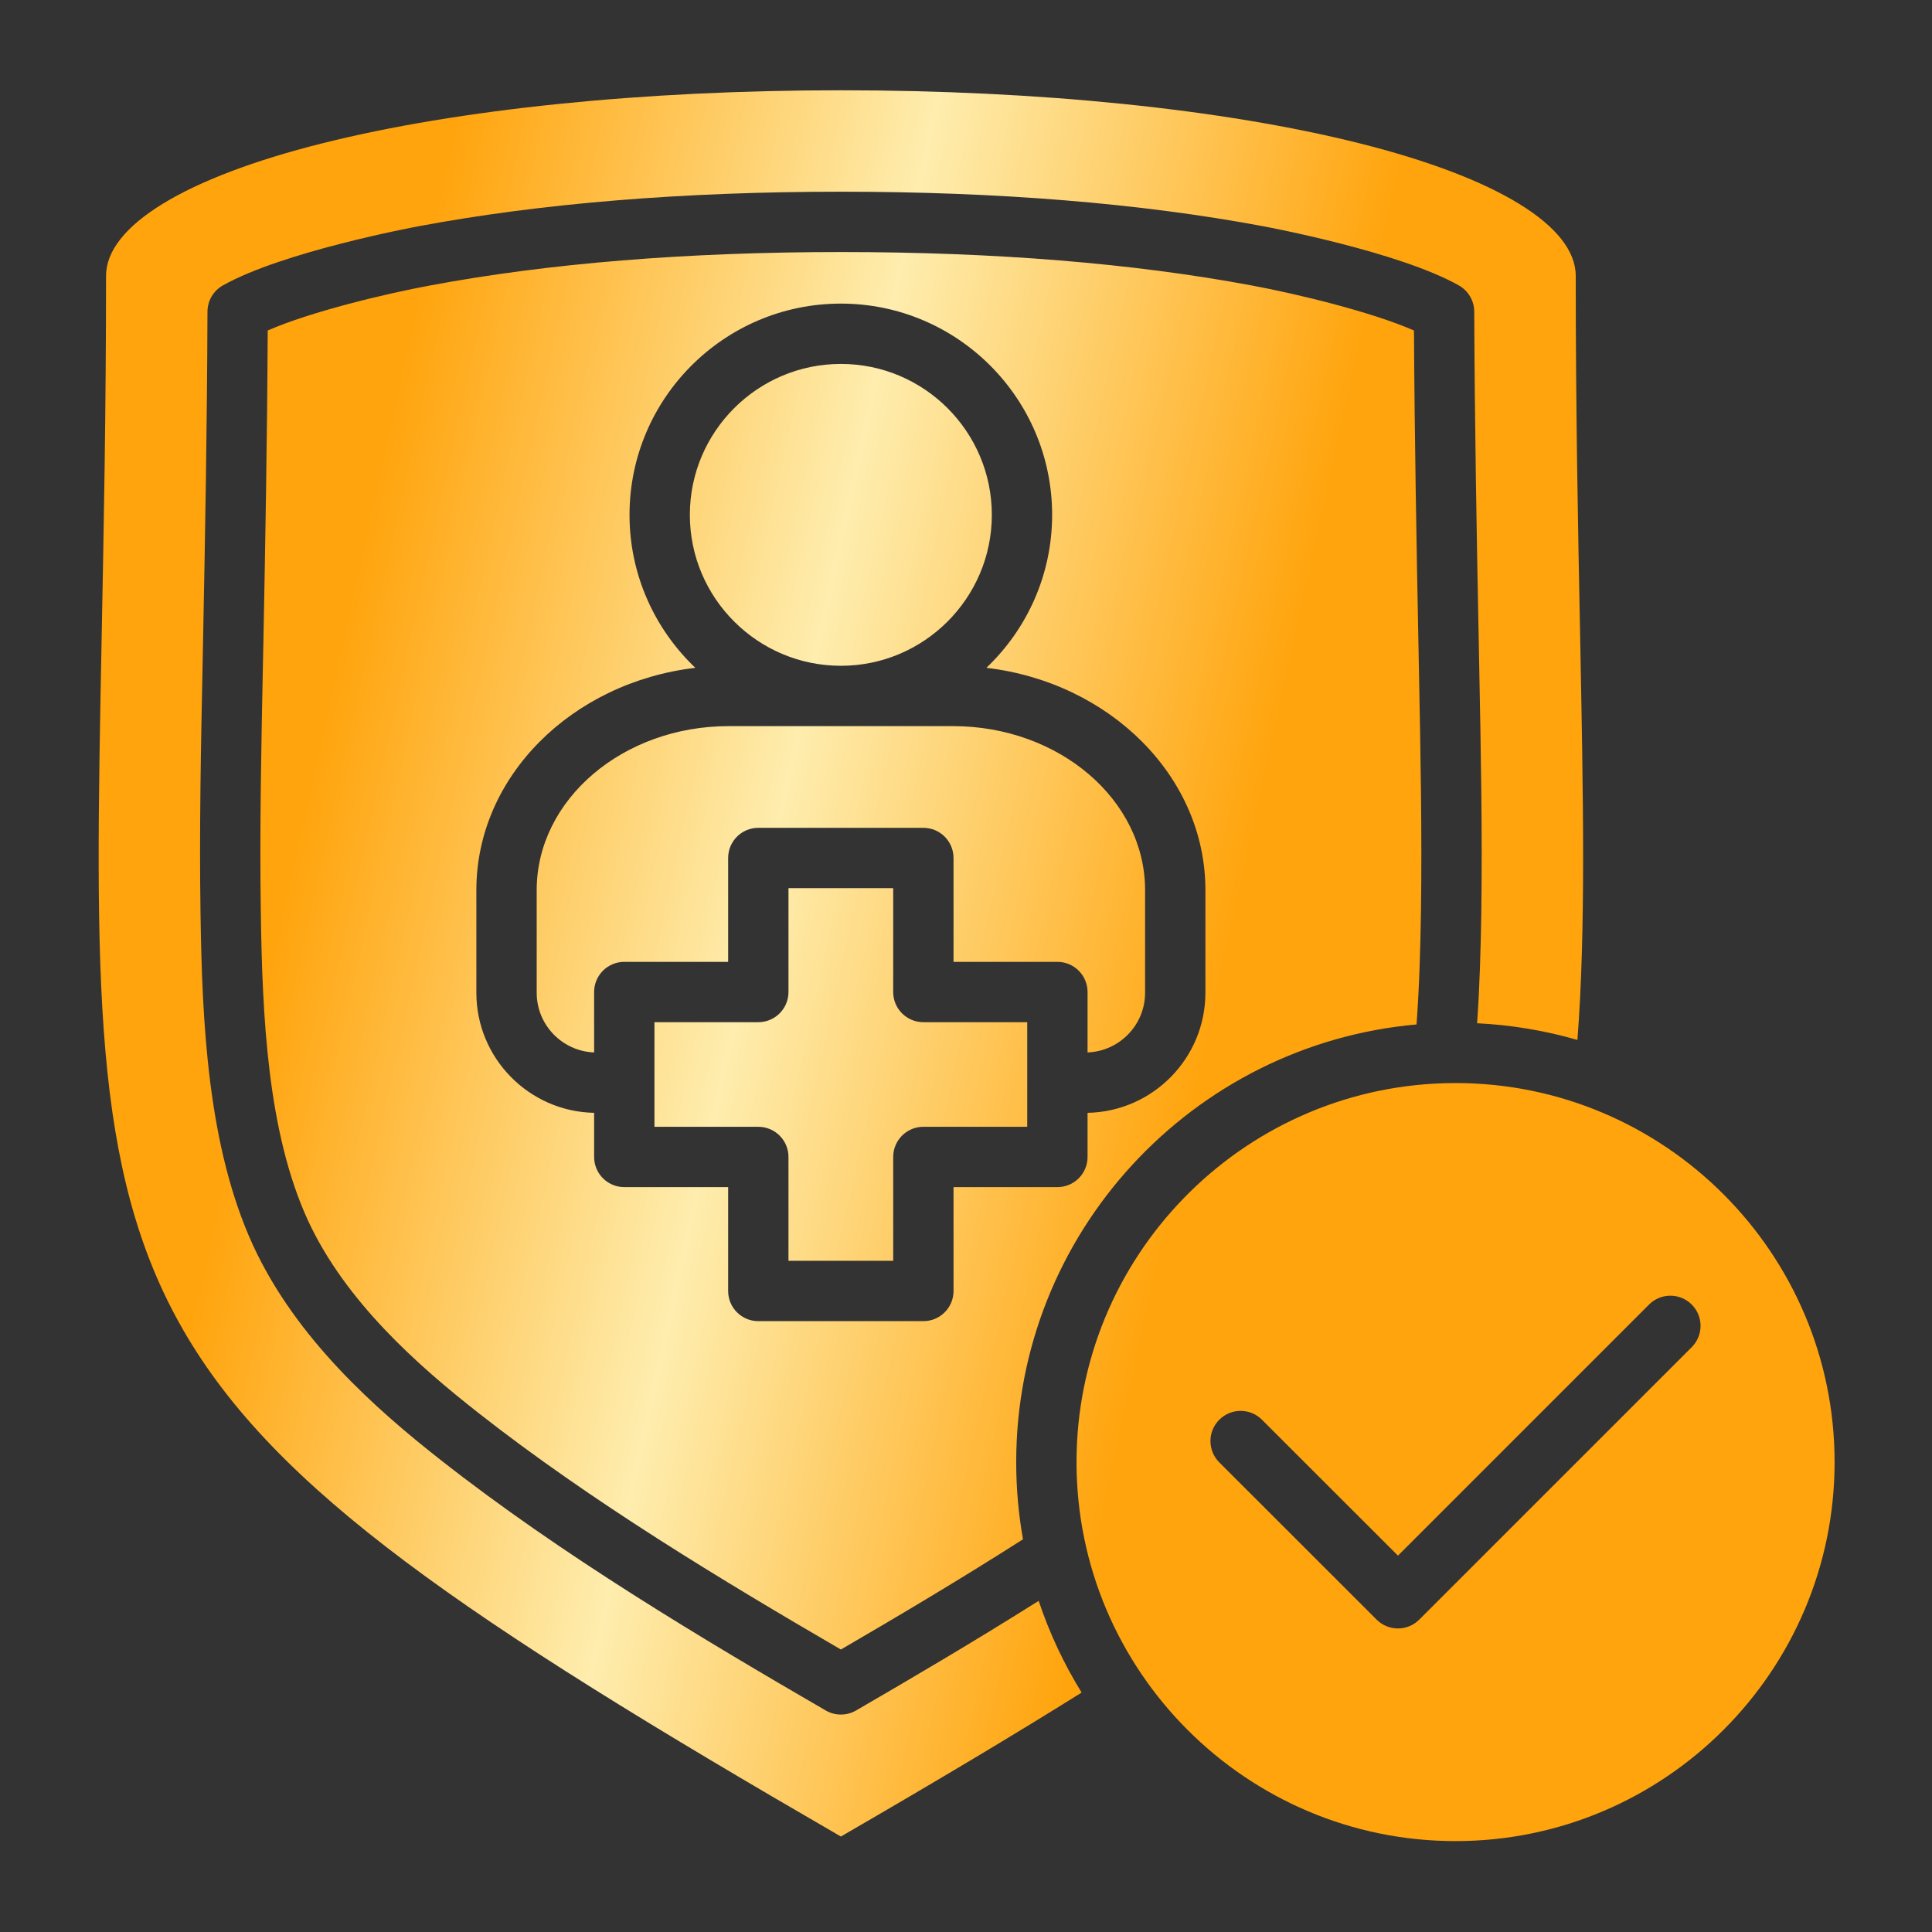 <?xml version="1.0" encoding="UTF-8"?> <svg xmlns="http://www.w3.org/2000/svg" width="62" height="62" viewBox="0 0 62 62" fill="none"><rect x="0" y="0" width="62" height="62" fill="#333333" stroke="none"/><path d="M46.709 34.756C46.61 34.756 46.511 34.758 46.413 34.76C46.389 34.762 46.364 34.763 46.34 34.762C39.804 34.958 34.547 40.337 34.547 46.921C34.547 53.627 40.003 59.083 46.709 59.083C53.415 59.083 58.874 53.627 58.874 46.921C58.874 40.215 53.417 34.756 46.709 34.756ZM54.289 43.233L45.546 51.975C45.357 52.164 45.11 52.259 44.862 52.259C44.614 52.259 44.367 52.164 44.178 51.976L39.129 46.93C38.75 46.552 38.75 45.939 39.128 45.561C39.506 45.183 40.119 45.182 40.497 45.56L44.862 49.922L52.92 41.864C53.298 41.486 53.911 41.486 54.289 41.864C54.667 42.242 54.667 42.855 54.289 43.233H54.289ZM36.747 28.564V31.859C36.747 32.892 35.925 33.734 34.901 33.774V31.835C34.901 31.3 34.467 30.867 33.933 30.867H30.6V27.534C30.6 26.999 30.166 26.566 29.632 26.566H24.335C23.8 26.566 23.367 26.999 23.367 27.534V30.867H20.034C19.5 30.867 19.066 31.3 19.066 31.835V33.774C18.043 33.734 17.223 32.892 17.223 31.859V28.564C17.223 25.662 19.987 23.302 23.384 23.302H30.582C33.982 23.302 36.747 25.662 36.747 28.564ZM22.138 16.522C22.138 13.852 24.313 11.679 26.985 11.679C29.658 11.679 31.829 13.852 31.829 16.522C31.829 19.193 29.656 21.366 26.985 21.366C24.314 21.366 22.138 19.193 22.138 16.522ZM33.332 51.373C33.679 52.413 34.144 53.399 34.711 54.316C32.604 55.635 30.113 57.124 26.985 58.936C2.785 44.931 2.832 42.488 3.264 20.363C3.329 17.008 3.403 13.204 3.403 8.854C3.403 7.256 5.933 5.705 10.343 4.599C14.72 3.501 20.631 2.897 26.985 2.897C33.34 2.897 39.25 3.501 43.628 4.599C48.038 5.705 50.567 7.256 50.567 8.854C50.567 13.201 50.641 17.002 50.707 20.356C50.809 25.608 50.892 29.872 50.621 33.373C49.592 33.075 48.514 32.892 47.402 32.837C47.486 31.638 47.517 30.446 47.536 29.316C47.573 26.711 47.522 24.066 47.472 21.508L47.454 20.55C47.391 17.359 47.324 13.649 47.31 10C47.308 9.653 47.121 9.332 46.818 9.161C44.908 8.08 40.697 7.29 40.52 7.257C36.6 6.524 32.047 6.152 26.985 6.152C21.924 6.152 17.368 6.524 13.453 7.257C13.275 7.29 9.071 8.077 7.15 9.161C6.847 9.332 6.659 9.653 6.658 10.001C6.647 13.625 6.58 17.347 6.517 20.55L6.503 21.264C6.449 23.902 6.393 26.63 6.435 29.316C6.486 32.802 6.662 36.786 8.12 39.964C9.504 42.964 12.062 45.219 14.136 46.848C18.031 49.91 22.56 52.605 26.5 54.892C26.65 54.979 26.818 55.022 26.985 55.022C27.153 55.022 27.321 54.979 27.471 54.892C29.243 53.864 31.282 52.666 33.332 51.373L33.332 51.373ZM29.632 32.803H32.965V36.16H29.632C29.097 36.16 28.664 36.594 28.664 37.128V40.461H25.303V37.128C25.303 36.594 24.87 36.16 24.335 36.16H21.002V32.803H24.335C24.87 32.803 25.303 32.37 25.303 31.835V28.502H28.664V31.835C28.664 32.37 29.097 32.803 29.632 32.803ZM45.458 32.876C45.548 31.662 45.581 30.441 45.6 29.285C45.637 26.716 45.586 24.088 45.536 21.546L45.518 20.588C45.459 17.564 45.395 14.074 45.376 10.606C44.001 10.003 41.602 9.427 40.165 9.16C36.361 8.449 31.927 8.088 26.985 8.088C22.043 8.088 17.607 8.449 13.807 9.16C12.37 9.426 9.972 10.001 8.591 10.606C8.575 14.053 8.512 17.553 8.453 20.588L8.438 21.303C8.385 23.924 8.329 26.635 8.37 29.287C8.418 32.576 8.579 36.321 9.878 39.155C11.088 41.778 13.429 43.831 15.332 45.326C18.971 48.186 23.22 50.743 26.985 52.935C28.781 51.89 30.814 50.685 32.829 49.398C32.686 48.594 32.611 47.766 32.611 46.921C32.611 39.567 38.268 33.512 45.458 32.876V32.876ZM34.901 37.128C34.901 37.663 34.467 38.096 33.933 38.096H30.6V41.429C30.6 41.964 30.166 42.397 29.632 42.397H24.335C23.8 42.397 23.367 41.964 23.367 41.429V38.096H20.034C19.5 38.096 19.066 37.663 19.066 37.128V35.712C16.976 35.671 15.287 33.959 15.287 31.859V28.564C15.287 24.918 18.353 21.898 22.314 21.431C21.015 20.195 20.202 18.452 20.202 16.522C20.202 12.784 23.245 9.743 26.985 9.743C30.725 9.743 33.764 12.784 33.764 16.522C33.764 18.452 32.953 20.195 31.654 21.431C35.616 21.898 38.683 24.918 38.683 28.564V31.859C38.683 33.959 36.993 35.672 34.901 35.712V37.128V37.128Z" fill="url(#paint0_linear_391_66)"></path><defs><linearGradient id="paint0_linear_391_66" x1="17.878" y1="-10.984" x2="47.141" y2="-4.542" gradientUnits="userSpaceOnUse"><stop stop-color="#FFA40D"></stop><stop offset="0.5" stop-color="#FEEDAE"></stop><stop offset="1" stop-color="#FFA40D"></stop></linearGradient></defs></svg> 